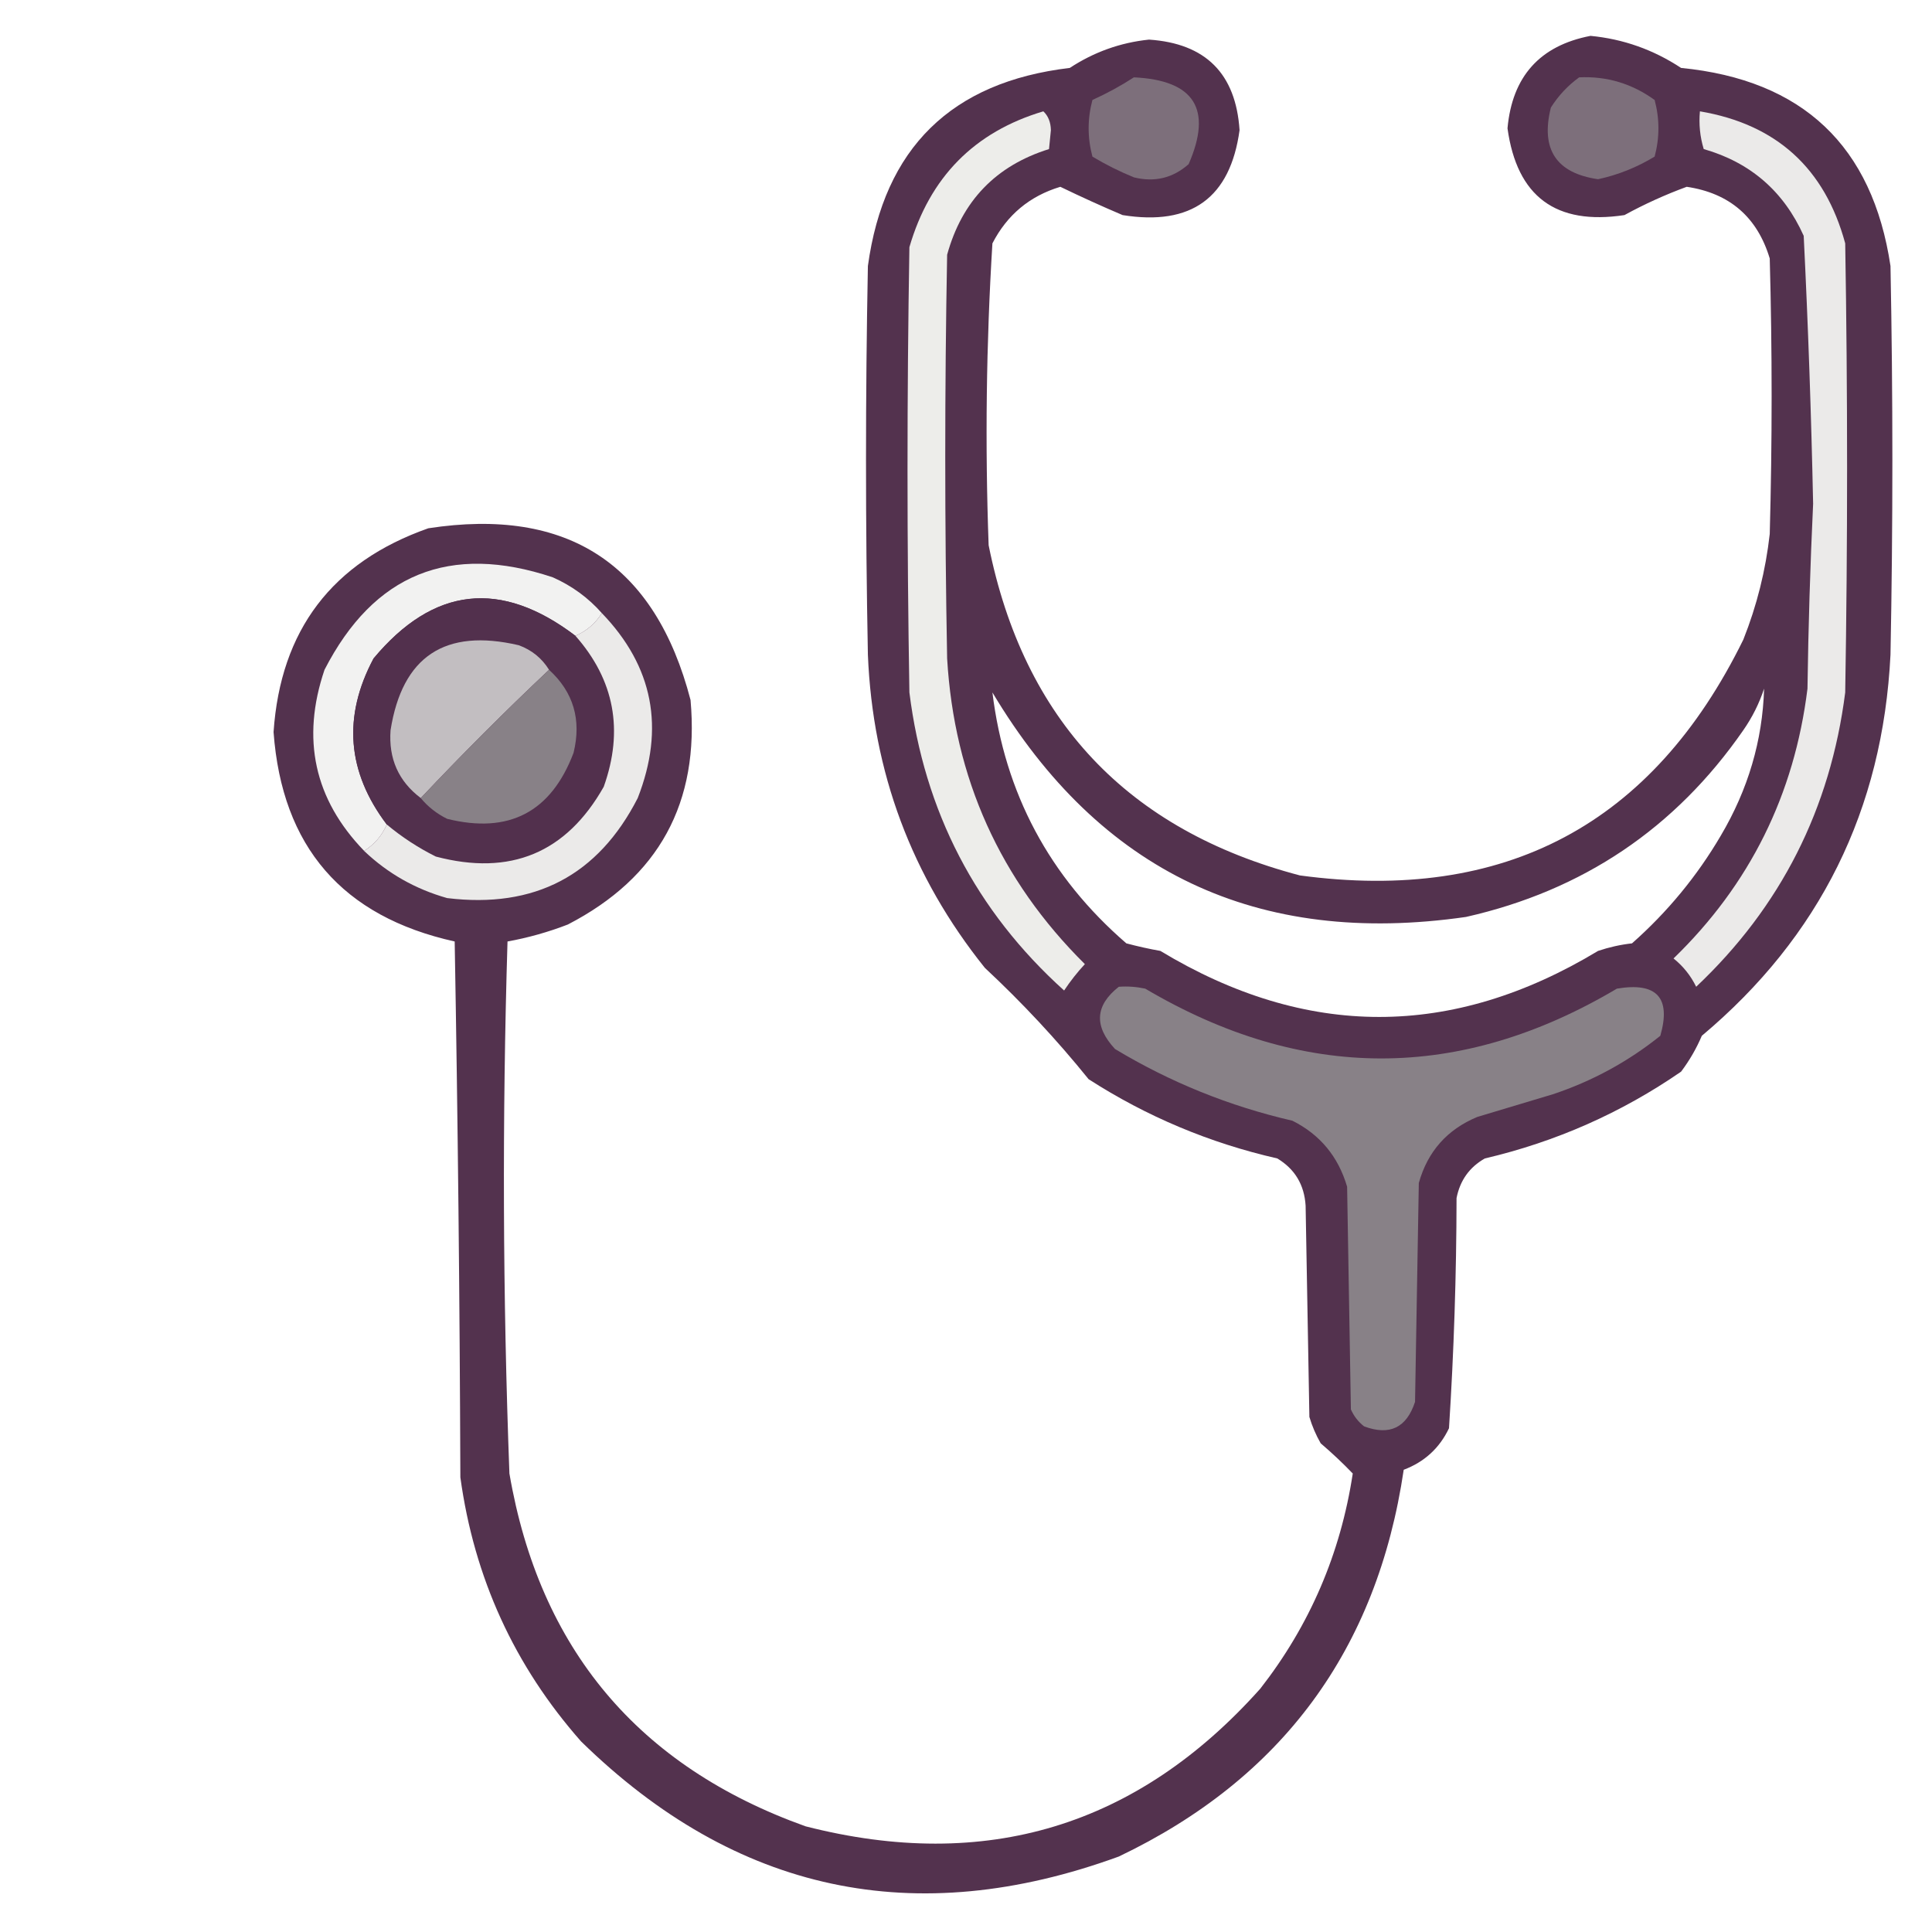 <svg width="64" height="64" viewBox="0 0 64 64" fill="none" xmlns="http://www.w3.org/2000/svg">
<path opacity="0.98" fill-rule="evenodd" clip-rule="evenodd" d="M52.688 1.188C53.772 1.292 54.772 1.646 55.688 2.25C59.716 2.646 62.029 4.833 62.625 8.812C62.708 13.104 62.708 17.396 62.625 21.688C62.37 26.822 60.287 31.03 56.375 34.312C56.195 34.735 55.966 35.131 55.688 35.5C53.708 36.865 51.541 37.823 49.188 38.375C48.678 38.664 48.365 39.102 48.25 39.688C48.246 42.237 48.162 44.779 48 47.312C47.687 47.97 47.187 48.428 46.5 48.688C45.618 54.645 42.472 58.916 37.062 61.5C30.307 63.966 24.369 62.695 19.25 57.688C17.04 55.184 15.707 52.267 15.25 48.938C15.229 43.02 15.167 37.104 15.062 31.188C11.341 30.362 9.341 28.049 9.062 24.25C9.292 20.874 11 18.624 14.188 17.5C18.807 16.79 21.703 18.685 22.875 23.188C23.18 26.587 21.826 29.066 18.812 30.625C18.162 30.877 17.495 31.064 16.812 31.188C16.634 37.064 16.655 42.939 16.875 48.812C17.872 54.619 21.142 58.515 26.688 60.5C32.654 62.025 37.675 60.504 41.75 55.938C43.388 53.838 44.409 51.463 44.812 48.812C44.481 48.467 44.127 48.134 43.75 47.812C43.591 47.535 43.466 47.244 43.375 46.938C43.333 44.604 43.292 42.271 43.25 39.938C43.207 39.247 42.895 38.726 42.312 38.375C40.071 37.864 37.988 36.989 36.062 35.75C35.012 34.449 33.866 33.219 32.625 32.062C30.2 29.038 28.908 25.58 28.75 21.688C28.667 17.396 28.667 13.104 28.75 8.812C29.286 4.902 31.515 2.714 35.438 2.25C36.242 1.722 37.117 1.41 38.062 1.312C39.938 1.438 40.938 2.438 41.062 4.312C40.754 6.554 39.463 7.491 37.188 7.125C36.493 6.83 35.805 6.517 35.125 6.188C34.111 6.493 33.361 7.118 32.875 8.062C32.67 11.388 32.628 14.721 32.75 18.062C33.913 23.851 37.351 27.497 43.062 29C49.85 29.915 54.746 27.31 57.75 21.188C58.199 20.06 58.49 18.893 58.625 17.688C58.708 14.646 58.708 11.604 58.625 8.562C58.211 7.19 57.294 6.399 55.875 6.188C55.167 6.448 54.479 6.76 53.812 7.125C51.542 7.47 50.25 6.512 49.938 4.25C50.094 2.532 51.01 1.511 52.688 1.188ZM58.438 22.812C58.387 24.529 57.908 26.154 57 27.688C56.215 29.025 55.236 30.212 54.062 31.25C53.678 31.293 53.303 31.377 52.938 31.5C48.104 34.417 43.271 34.417 38.438 31.5C38.059 31.433 37.684 31.349 37.312 31.25C34.763 29.047 33.284 26.276 32.875 22.938C36.428 28.891 41.657 31.37 48.562 30.375C52.435 29.5 55.498 27.438 57.75 24.188C58.047 23.761 58.276 23.303 58.438 22.812Z" fill="#502E4B"/>
<path fill-rule="evenodd" clip-rule="evenodd" d="M37.562 2.562C39.567 2.657 40.171 3.615 39.375 5.438C38.853 5.899 38.249 6.045 37.562 5.875C37.088 5.682 36.629 5.453 36.188 5.188C36.021 4.562 36.021 3.938 36.188 3.312C36.674 3.091 37.132 2.841 37.562 2.562Z" fill="#7D6F7B"/>
<path fill-rule="evenodd" clip-rule="evenodd" d="M52.312 2.562C53.228 2.519 54.061 2.769 54.812 3.312C54.979 3.937 54.979 4.562 54.812 5.187C54.225 5.544 53.6 5.794 52.937 5.937C51.55 5.735 51.029 4.943 51.375 3.562C51.628 3.163 51.941 2.83 52.312 2.562Z" fill="#7D6F7B"/>
<path fill-rule="evenodd" clip-rule="evenodd" d="M56.312 3.688C58.846 4.117 60.451 5.575 61.125 8.062C61.208 13.021 61.208 17.979 61.125 22.938C60.635 26.793 58.989 30.043 56.188 32.688C56.009 32.321 55.759 32.008 55.438 31.75C57.962 29.304 59.441 26.325 59.875 22.812C59.903 20.769 59.966 18.727 60.062 16.688C60 13.725 59.896 10.766 59.75 7.812C59.09 6.34 57.986 5.382 56.438 4.938C56.314 4.529 56.273 4.112 56.312 3.688Z" fill="#EBEAE9"/>
<path fill-rule="evenodd" clip-rule="evenodd" d="M34.562 3.688C34.722 3.837 34.806 4.045 34.812 4.312C34.792 4.521 34.771 4.729 34.75 4.938C32.992 5.487 31.867 6.654 31.375 8.438C31.292 12.896 31.292 17.354 31.375 21.812C31.608 25.779 33.129 29.154 35.938 31.938C35.684 32.211 35.455 32.503 35.25 32.812C32.327 30.176 30.619 26.884 30.125 22.938C30.042 18.021 30.042 13.104 30.125 8.188C30.799 5.868 32.278 4.368 34.562 3.688Z" fill="#EDEDEA"/>
<path fill-rule="evenodd" clip-rule="evenodd" d="M19.938 20.312C19.721 20.655 19.429 20.905 19.063 21.062C16.588 19.183 14.359 19.433 12.375 21.812C11.35 23.737 11.496 25.571 12.813 27.312C12.656 27.678 12.406 27.97 12.063 28.187C10.411 26.478 9.974 24.478 10.75 22.187C12.384 19.007 14.905 17.986 18.313 19.125C18.948 19.407 19.489 19.803 19.938 20.312Z" fill="#F2F2F1"/>
<path fill-rule="evenodd" clip-rule="evenodd" d="M19.062 21.063C20.353 22.527 20.666 24.193 20 26.063C18.76 28.255 16.906 29.026 14.437 28.375C13.849 28.082 13.307 27.728 12.812 27.313C11.495 25.571 11.349 23.737 12.374 21.813C14.358 19.433 16.587 19.183 19.062 21.063Z" fill="#52304D"/>
<path fill-rule="evenodd" clip-rule="evenodd" d="M19.938 20.312C21.637 22.075 22.033 24.117 21.125 26.438C19.814 29 17.71 30.104 14.812 29.75C13.758 29.452 12.841 28.931 12.062 28.188C12.405 27.97 12.655 27.678 12.812 27.312C13.308 27.727 13.85 28.082 14.438 28.375C16.906 29.026 18.76 28.255 20 26.062C20.666 24.193 20.354 22.526 19.062 21.062C19.428 20.905 19.72 20.655 19.938 20.312Z" fill="#EBEAE9"/>
<path fill-rule="evenodd" clip-rule="evenodd" d="M18.188 22.187C16.729 23.562 15.313 24.979 13.938 26.437C13.201 25.88 12.868 25.13 12.938 24.187C13.326 21.741 14.743 20.803 17.188 21.375C17.617 21.534 17.951 21.805 18.188 22.187Z" fill="#C2BEC1"/>
<path fill-rule="evenodd" clip-rule="evenodd" d="M18.188 22.188C18.996 22.926 19.267 23.843 19 24.938C18.256 26.903 16.86 27.633 14.812 27.125C14.467 26.954 14.175 26.724 13.938 26.438C15.312 24.979 16.729 23.562 18.188 22.188Z" fill="#888187"/>
<path fill-rule="evenodd" clip-rule="evenodd" d="M37.062 32.688C37.357 32.667 37.648 32.688 37.937 32.75C43.157 35.833 48.365 35.833 53.562 32.75C54.883 32.528 55.362 33.049 55 34.312C53.934 35.168 52.747 35.814 51.437 36.25C50.604 36.5 49.77 36.75 48.937 37C47.938 37.416 47.292 38.145 47 39.188C46.958 41.604 46.916 44.021 46.875 46.438C46.595 47.296 46.033 47.567 45.187 47.25C44.993 47.098 44.848 46.911 44.75 46.688C44.708 44.229 44.666 41.771 44.625 39.312C44.331 38.312 43.727 37.583 42.812 37.125C40.725 36.644 38.767 35.852 36.937 34.75C36.233 33.994 36.275 33.306 37.062 32.688Z" fill="#888187"/>
</svg>
